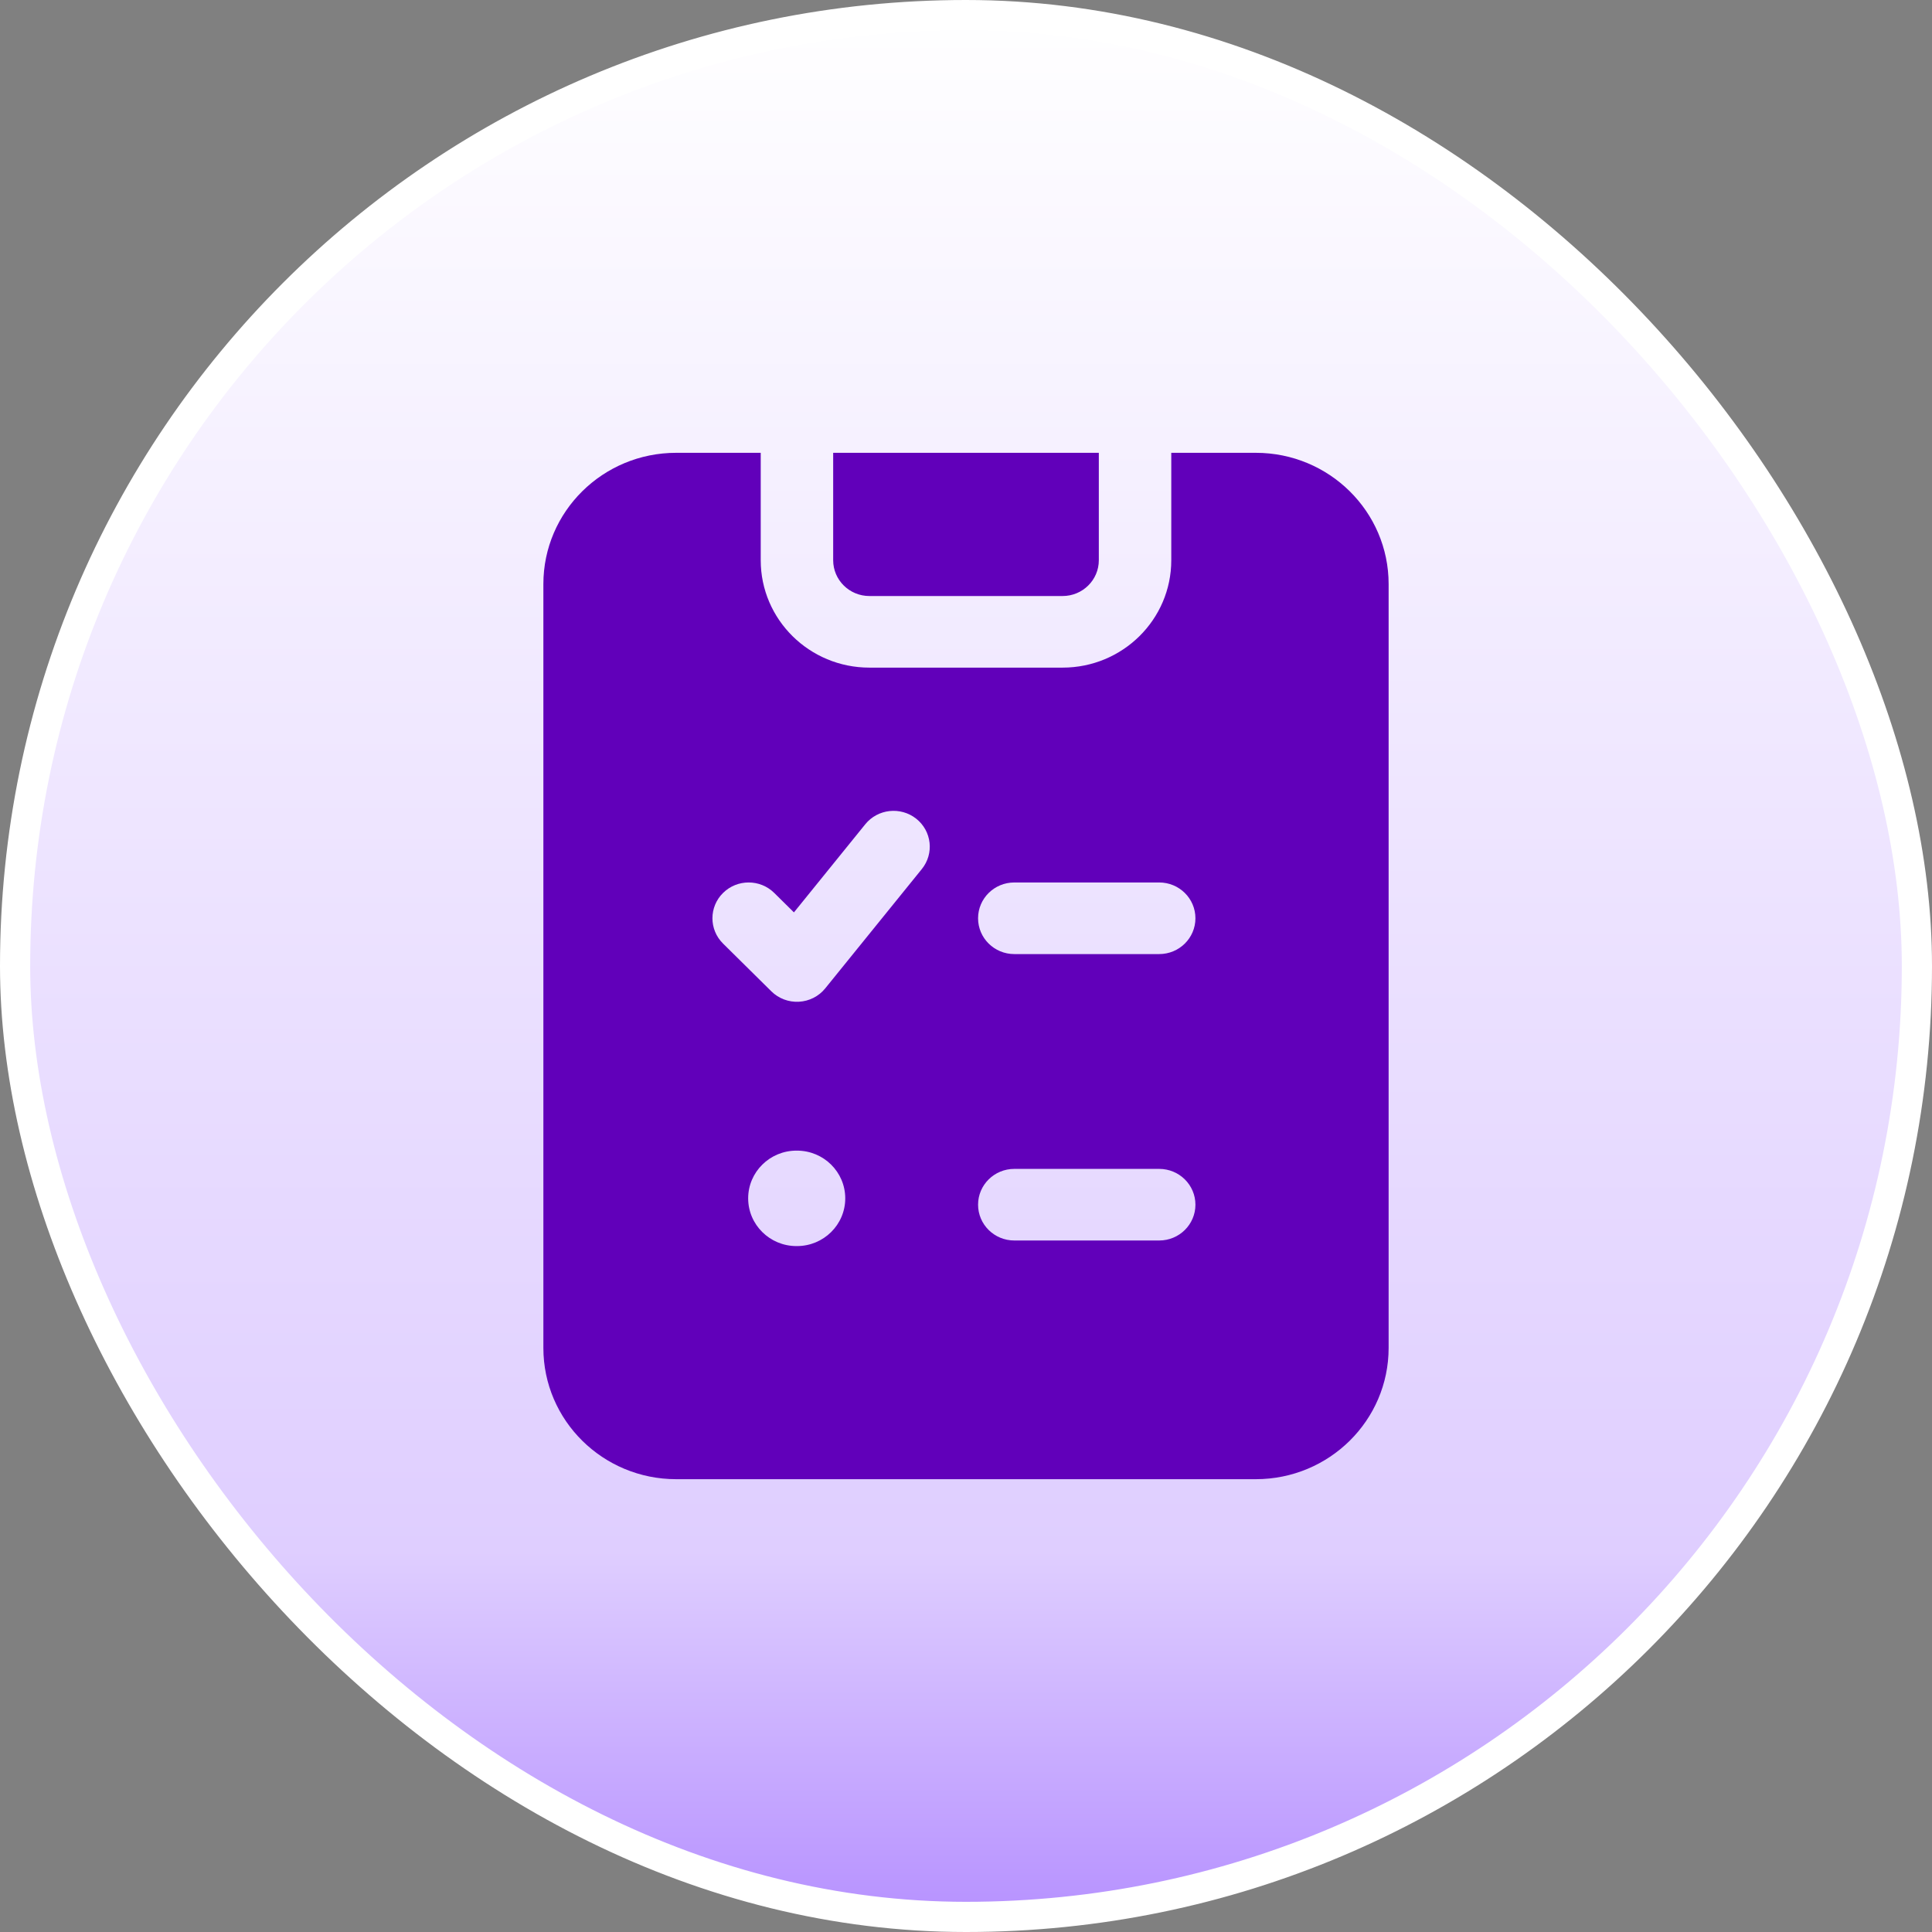 <svg width="64" height="64" viewBox="0 0 64 64" fill="none" xmlns="http://www.w3.org/2000/svg">
<rect x="0" y="0" width="64" height="64" fill="#808080" stroke="none"/>
<rect x="0.5" y="0.5" width="63" height="63" rx="31.5" fill="url(#paint0_linear_1_13)" stroke="white"/>
<path d="M25.2 18.558C25.2 20.523 26.812 22.116 28.8 22.116H35.2C37.188 22.116 38.8 20.523 38.8 18.558V15H41.6C44.03 15 46 16.947 46 19.349V44.651C46 47.053 44.03 49 41.6 49H22.4C19.97 49 18 47.053 18 44.651V19.349C18 16.947 19.97 15 22.4 15H25.2V18.558ZM26.384 38.116C25.501 38.116 24.784 38.824 24.784 39.697C24.784 40.57 25.501 41.278 26.384 41.278H26.4C27.284 41.278 28 40.57 28 39.697C28 38.824 27.284 38.116 26.4 38.116H26.384ZM33.6 38.721C32.937 38.721 32.4 39.252 32.4 39.907C32.4 40.562 32.937 41.093 33.6 41.093H38.4C39.063 41.093 39.6 40.562 39.6 39.907C39.6 39.252 39.063 38.721 38.4 38.721H33.6ZM30.35 27.12C29.832 26.711 29.076 26.794 28.663 27.305L26.3 30.224L25.648 29.58C25.18 29.117 24.42 29.117 23.952 29.58C23.483 30.043 23.483 30.794 23.952 31.257L25.552 32.839C25.793 33.077 26.125 33.203 26.466 33.184C26.806 33.166 27.124 33.005 27.337 32.741L30.537 28.788C30.951 28.276 30.867 27.529 30.35 27.12ZM33.6 29.233C32.937 29.233 32.4 29.764 32.4 30.419C32.4 31.074 32.937 31.605 33.6 31.605H38.4C39.063 31.605 39.6 31.074 39.6 30.419C39.6 29.764 39.063 29.233 38.4 29.233H33.6ZM36.4 18.558C36.4 19.213 35.863 19.744 35.2 19.744H28.8C28.137 19.744 27.6 19.213 27.6 18.558V15H36.4V18.558Z" fill="#6100BA"/>
<defs>
<linearGradient id="paint0_linear_1_13" x1="32" y1="0" x2="32" y2="64" gradientUnits="userSpaceOnUse">
<stop stop-color="white"/>
<stop offset="0.803" stop-color="#DFCEFF"/>
<stop offset="1" stop-color="#B58FFF"/>
</linearGradient>
</defs>
</svg>
